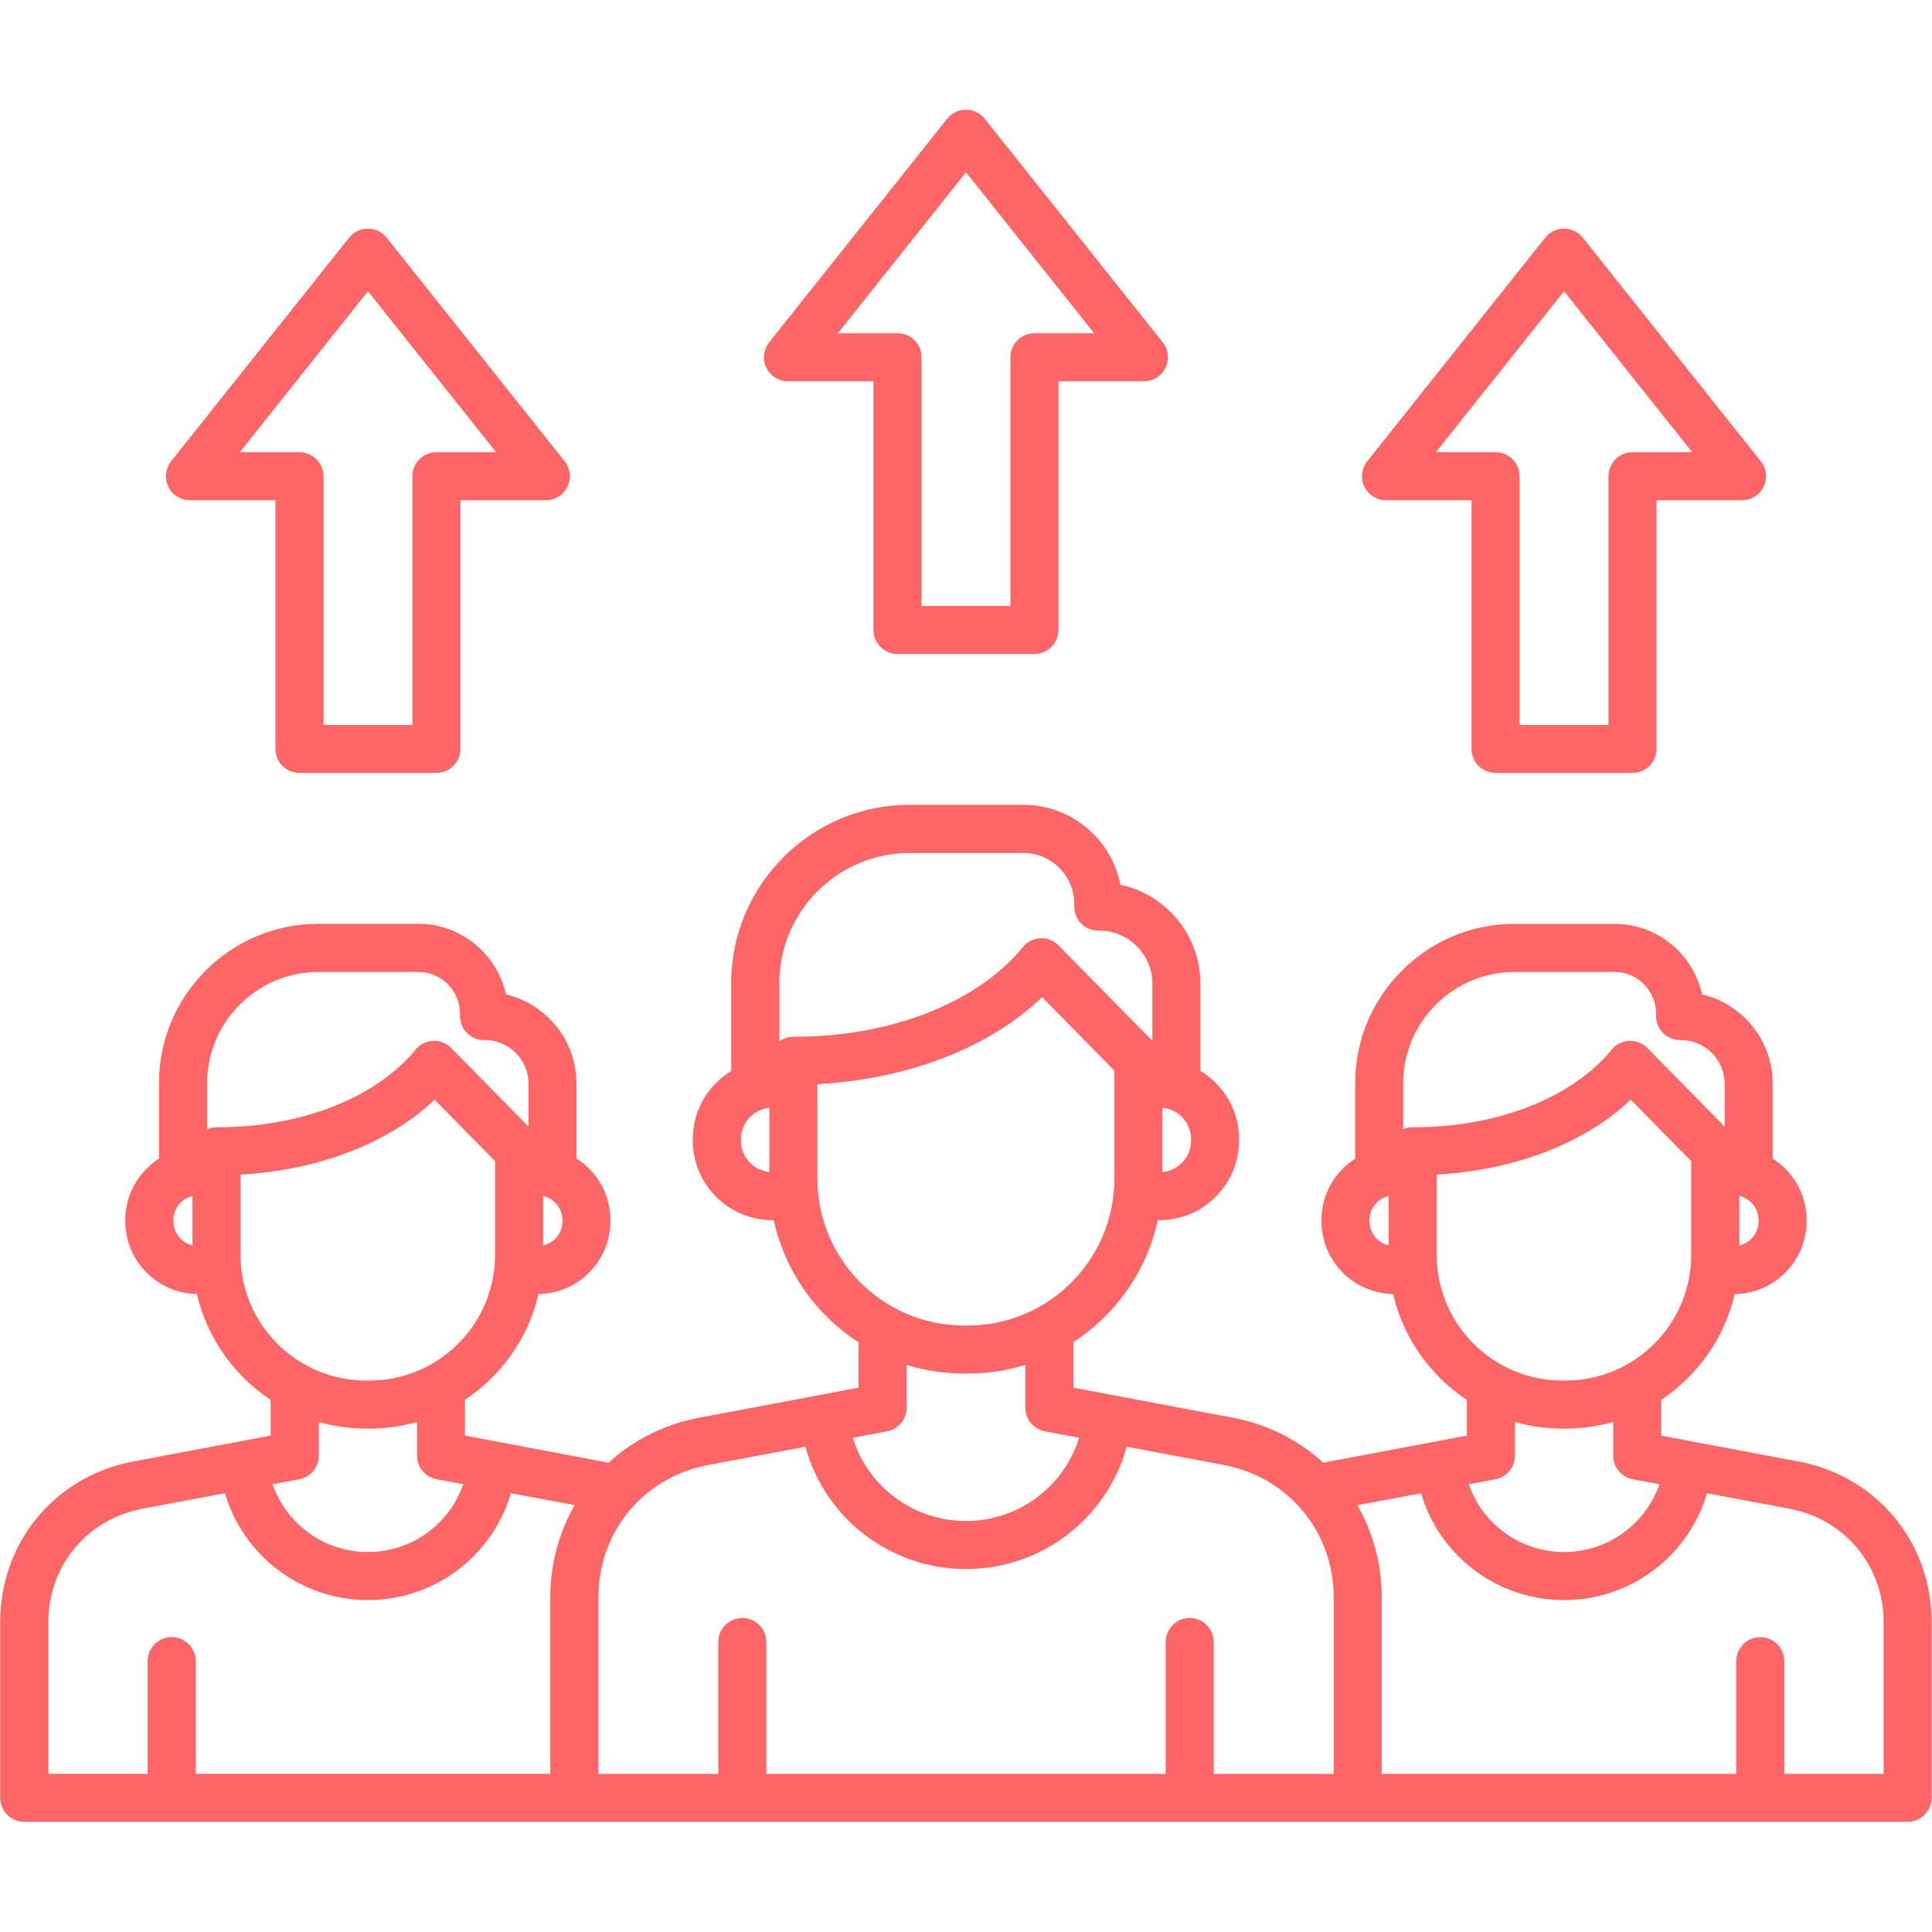 <svg xmlns="http://www.w3.org/2000/svg" xmlns:xlink="http://www.w3.org/1999/xlink" width="1080" zoomAndPan="magnify" viewBox="0 0 810 810" height="1080" preserveAspectRatio="xMidYMid meet" version="1.0"><defs><clipPath id="c30f59533d"><path d="M 0 46.07 L 810 46.07 L 810 763.82 L 0 763.82 Z M 0 46.07 " clip-rule="nonzero"/></clipPath></defs><g clip-path="url(#c30f59533d)"><path fill="#FC6666" d="M 754.016 612.742 L 696.477 601.906 L 696.477 586.871 C 711.781 576.723 723.035 560.965 727.305 542.555 C 743.953 542.316 757.441 528.727 757.441 512.012 L 757.441 511.523 C 757.441 500.688 751.746 491.164 743.215 485.734 L 743.215 454.336 C 743.215 436.176 730.562 420.922 713.613 416.906 C 709.934 400.023 694.863 387.324 676.871 387.324 L 634.988 387.324 C 598.148 387.324 568.16 417.293 568.16 454.152 L 568.16 485.785 C 559.676 491.23 554.031 500.703 554.031 511.508 L 554.031 511.996 C 554.031 528.676 567.453 542.25 584.07 542.535 C 588.336 561 599.641 576.773 614.996 586.922 L 614.996 601.891 L 557.457 612.727 C 556.586 612.895 555.727 613.113 554.871 613.297 C 544.605 603.855 531.586 597.152 516.77 594.363 L 450.023 581.797 L 450.023 562.715 C 467.781 551.172 480.801 532.926 485.438 511.574 L 486.074 511.574 C 504.504 511.574 519.508 496.57 519.508 478.145 L 519.508 477.59 C 519.508 465.457 512.988 454.84 503.277 448.977 L 503.277 412.406 C 503.277 392.062 488.883 375.008 469.746 370.91 C 466.016 351.859 449.199 337.426 429.074 337.426 L 381.328 337.426 C 340.102 337.426 306.555 370.977 306.555 412.203 L 306.555 449.047 C 296.91 454.91 290.441 465.492 290.441 477.59 L 290.441 478.145 C 290.441 496.57 305.445 511.574 323.875 511.574 L 324.41 511.574 C 329.066 532.961 342.117 551.238 359.941 562.781 L 359.941 581.797 L 293.199 594.363 C 278.379 597.152 265.359 603.855 255.094 613.297 C 254.238 613.094 253.383 612.895 252.508 612.727 L 194.969 601.891 L 194.969 586.855 C 210.273 576.707 221.531 560.949 225.797 542.535 C 242.445 542.301 255.934 528.711 255.934 511.996 L 255.934 511.508 C 255.934 500.672 250.242 491.145 241.707 485.719 L 241.707 454.32 C 241.707 436.16 229.055 420.906 212.105 416.891 C 208.426 400.008 193.355 387.305 175.363 387.305 L 133.48 387.305 C 96.641 387.305 66.652 417.277 66.652 454.137 L 66.652 485.77 C 58.168 491.215 52.523 500.688 52.523 511.492 L 52.523 511.977 C 52.523 528.66 65.945 542.234 82.562 542.52 C 86.828 560.984 98.137 576.758 113.488 586.906 L 113.488 601.875 L 55.949 612.711 C 23.055 618.891 0.09 646.594 0.09 680.059 L 0.09 753.742 C 0.09 759.305 4.609 763.824 10.172 763.824 L 799.762 763.824 C 805.324 763.824 809.84 759.305 809.84 753.742 L 809.84 680.059 C 809.84 646.594 786.875 618.891 753.98 612.711 Z M 737.285 512.027 C 737.285 516.969 733.824 521.102 729.203 522.16 L 729.203 501.41 C 733.824 502.469 737.285 506.602 737.285 511.539 Z M 634.988 407.5 L 676.871 407.5 C 686.48 407.5 694.309 415.328 694.309 424.938 L 694.309 425.98 C 694.309 431.539 698.828 436.059 704.391 436.059 L 704.758 436.059 C 714.84 436.059 723.055 444.258 723.055 454.355 L 723.055 472.312 L 690.664 439.387 C 688.648 437.336 685.844 436.246 682.953 436.395 C 680.078 436.547 677.391 437.926 675.594 440.176 C 663.047 455.867 634.57 472.617 592.25 472.617 C 590.855 472.617 589.527 472.902 588.32 473.406 L 588.32 454.188 C 588.32 428.449 609.254 407.516 634.988 407.516 Z M 574.191 512.027 L 574.191 511.539 C 574.191 506.637 577.602 502.535 582.172 501.445 L 582.172 522.141 C 577.602 521.051 574.191 516.934 574.191 512.027 Z M 602.348 526.125 L 602.348 492.473 C 635.375 490.559 664.59 479.234 683.707 461.059 L 709.043 486.812 L 709.043 526.121 C 709.043 555.168 685.406 578.809 656.359 578.809 L 655.031 578.809 C 625.984 578.809 602.348 555.168 602.348 526.121 Z M 655.031 598.969 L 656.359 598.969 C 663.281 598.969 669.984 597.977 676.332 596.16 L 676.332 610.273 C 676.332 615.129 679.777 619.277 684.547 620.184 L 695.719 622.285 C 689.926 638.969 674.117 650.695 655.754 650.695 C 637.391 650.695 621.566 638.969 615.789 622.285 L 626.961 620.184 C 631.73 619.293 635.176 615.129 635.176 610.273 L 635.176 596.195 C 641.492 597.992 648.16 598.969 655.047 598.969 Z M 499.363 478.191 C 499.363 485.098 494.074 490.777 487.336 491.398 L 487.336 464.434 C 494.074 465.055 499.363 470.734 499.363 477.641 Z M 381.348 357.637 L 429.09 357.637 C 440.832 357.637 450.375 367.18 450.375 378.922 L 450.375 380.098 C 450.375 385.66 454.895 390.18 460.457 390.18 L 460.875 390.18 C 473.156 390.18 483.137 400.176 483.137 412.438 L 483.137 436.344 L 443.809 396.363 C 441.793 394.312 438.969 393.219 436.113 393.371 C 433.242 393.523 430.551 394.898 428.754 397.152 C 414.258 415.293 381.379 434.664 332.645 434.664 C 330.441 434.664 328.41 435.387 326.746 436.582 L 326.746 412.254 C 326.746 382.148 351.242 357.637 381.363 357.637 Z M 310.637 478.191 L 310.637 477.641 C 310.637 470.785 315.879 465.121 322.562 464.434 L 322.562 491.398 C 315.879 490.727 310.637 485.062 310.637 478.191 Z M 342.723 494.254 L 342.723 454.539 C 380.691 452.508 415.199 439.102 436.902 418.066 L 467.191 448.859 L 467.191 494.254 C 467.191 528.156 439.625 555.723 405.723 555.723 L 404.211 555.723 C 370.309 555.723 342.738 528.156 342.738 494.254 Z M 371.906 600.094 C 376.676 599.203 380.121 595.035 380.121 590.18 L 380.121 572.254 C 387.73 574.605 395.809 575.883 404.176 575.883 L 405.688 575.883 C 414.105 575.883 422.219 574.605 429.863 572.223 L 429.863 590.18 C 429.863 595.035 433.309 599.184 438.078 600.094 L 452.441 602.797 C 446.109 623.211 427.109 637.672 404.984 637.672 C 382.859 637.672 363.855 623.211 357.523 602.797 L 371.887 600.094 Z M 235.809 512.027 C 235.809 516.969 232.348 521.102 227.727 522.16 L 227.727 501.41 C 232.348 502.469 235.809 506.602 235.809 511.539 Z M 133.516 407.5 L 175.398 407.5 C 185.008 407.5 192.836 415.328 192.836 424.938 L 192.836 425.98 C 192.836 431.539 197.355 436.059 202.914 436.059 L 203.285 436.059 C 213.363 436.059 221.578 444.258 221.578 454.355 L 221.578 472.312 L 189.191 439.387 C 187.172 437.336 184.367 436.246 181.48 436.395 C 178.605 436.547 175.918 437.926 174.121 440.176 C 161.57 455.867 133.094 472.617 90.777 472.617 C 89.383 472.617 88.055 472.902 86.844 473.406 L 86.844 454.188 C 86.844 428.449 107.777 407.516 133.516 407.516 Z M 72.715 512.027 L 72.715 511.539 C 72.715 506.637 76.129 502.535 80.695 501.445 L 80.695 522.141 C 76.129 521.051 72.715 516.934 72.715 512.027 Z M 100.855 526.125 L 100.855 492.473 C 133.887 490.559 163.102 479.234 182.219 461.059 L 207.551 486.812 L 207.551 526.121 C 207.551 555.168 183.914 578.809 154.867 578.809 L 153.539 578.809 C 124.492 578.809 100.855 555.168 100.855 526.121 Z M 153.539 598.969 L 154.867 598.969 C 161.789 598.969 168.492 597.977 174.844 596.16 L 174.844 610.273 C 174.844 615.129 178.285 619.277 183.059 620.184 L 194.23 622.285 C 188.434 638.969 172.625 650.695 154.262 650.695 C 135.902 650.695 120.074 638.969 114.297 622.285 L 125.469 620.184 C 130.238 619.293 133.684 615.129 133.684 610.273 L 133.684 596.195 C 140 597.992 146.668 598.969 153.559 598.969 Z M 20.285 680.094 C 20.285 656.473 36.496 636.918 59.715 632.551 L 94.305 626.031 C 101.98 652.188 126.105 670.836 154.262 670.836 C 182.418 670.836 206.543 652.188 214.223 626.031 L 240.918 631.055 C 234.383 642.41 230.703 655.633 230.703 669.762 L 230.703 743.68 L 82.074 743.68 L 82.074 696.441 C 82.074 690.879 77.555 686.359 71.996 686.359 C 66.434 686.359 61.914 690.879 61.914 696.441 L 61.914 743.68 L 20.285 743.68 L 20.285 680.078 Z M 559.137 743.699 L 508.875 743.699 L 508.875 688.426 C 508.875 682.867 504.355 678.348 498.793 678.348 C 493.234 678.348 488.715 682.867 488.715 688.426 L 488.715 743.699 L 321.305 743.699 L 321.305 688.426 C 321.305 682.867 316.785 678.348 311.223 678.348 C 305.664 678.348 301.145 682.867 301.145 688.426 L 301.145 743.699 L 250.879 743.699 L 250.879 669.777 C 250.879 642.16 269.828 619.312 296.977 614.203 L 337.668 606.543 C 345.848 636.414 373.113 657.832 405.016 657.832 C 436.918 657.832 464.188 636.414 472.367 606.543 L 513.055 614.203 C 540.188 619.312 559.156 642.16 559.156 669.777 L 559.156 743.699 Z M 789.715 743.699 L 748.086 743.699 L 748.086 696.457 C 748.086 690.895 743.566 686.375 738.004 686.375 C 732.445 686.375 727.926 690.895 727.926 696.457 L 727.926 743.699 L 579.297 743.699 L 579.297 669.777 C 579.297 655.633 575.637 642.43 569.082 631.07 L 595.777 626.047 C 603.457 652.207 627.582 670.852 655.738 670.852 C 683.895 670.852 708.02 652.207 715.695 626.047 L 750.285 632.566 C 773.504 636.934 789.715 656.488 789.715 680.109 L 789.715 743.715 Z M 79.637 209.734 L 115.473 209.734 L 115.473 313.992 C 115.473 319.555 119.992 324.07 125.551 324.07 L 182.957 324.07 C 188.52 324.07 193.035 319.555 193.035 313.992 L 193.035 209.734 L 228.871 209.734 C 232.734 209.734 236.262 207.516 237.941 204.039 C 239.621 200.559 239.152 196.41 236.75 193.387 L 162.125 99.645 C 160.211 97.242 157.305 95.848 154.246 95.848 C 151.188 95.848 148.266 97.242 146.367 99.645 L 71.742 193.387 C 69.34 196.41 68.871 200.559 70.551 204.039 C 72.23 207.516 75.758 209.734 79.621 209.734 Z M 154.262 122.105 L 207.988 189.59 L 182.973 189.59 C 177.414 189.59 172.895 194.109 172.895 199.668 L 172.895 303.93 L 135.648 303.93 L 135.648 199.668 C 135.648 194.109 131.129 189.59 125.57 189.59 L 100.555 189.59 L 154.281 122.105 Z M 330.375 159.871 L 366.211 159.871 L 366.211 264.129 C 366.211 269.691 370.727 274.211 376.289 274.211 L 433.695 274.211 C 439.254 274.211 443.773 269.691 443.773 264.129 L 443.773 159.871 L 479.609 159.871 C 483.473 159.871 487 157.652 488.68 154.176 C 490.359 150.699 489.891 146.547 487.488 143.523 L 412.863 49.781 C 410.945 47.379 408.039 45.984 404.984 45.984 C 401.926 45.984 399.004 47.379 397.105 49.781 L 322.48 143.523 C 320.059 146.547 319.605 150.699 321.285 154.176 C 322.965 157.652 326.496 159.871 330.359 159.871 Z M 405 72.227 L 458.727 139.711 L 433.711 139.711 C 428.148 139.711 423.633 144.23 423.633 149.789 L 423.633 254.051 L 386.387 254.051 L 386.387 149.789 C 386.387 144.23 381.867 139.711 376.305 139.711 L 351.293 139.711 L 405.016 72.227 Z M 581.113 209.734 L 616.945 209.734 L 616.945 313.992 C 616.945 319.555 621.465 324.07 627.027 324.07 L 684.43 324.07 C 689.992 324.07 694.512 319.555 694.512 313.992 L 694.512 209.734 L 730.344 209.734 C 734.207 209.734 737.738 207.516 739.418 204.039 C 741.098 200.559 740.625 196.41 738.223 193.387 L 663.598 99.645 C 661.684 97.242 658.777 95.848 655.719 95.848 C 652.664 95.848 649.738 97.242 647.84 99.645 L 573.215 193.387 C 570.812 196.41 570.344 200.559 572.023 204.039 C 573.703 207.516 577.23 209.734 581.094 209.734 Z M 655.738 122.105 L 709.461 189.59 L 684.449 189.59 C 678.887 189.59 674.367 194.109 674.367 199.668 L 674.367 303.93 L 637.121 303.93 L 637.121 199.668 C 637.121 194.109 632.605 189.59 627.043 189.59 L 602.027 189.59 L 655.754 122.105 Z M 655.738 122.105 " fill-opacity="1" fill-rule="nonzero"/></g></svg>